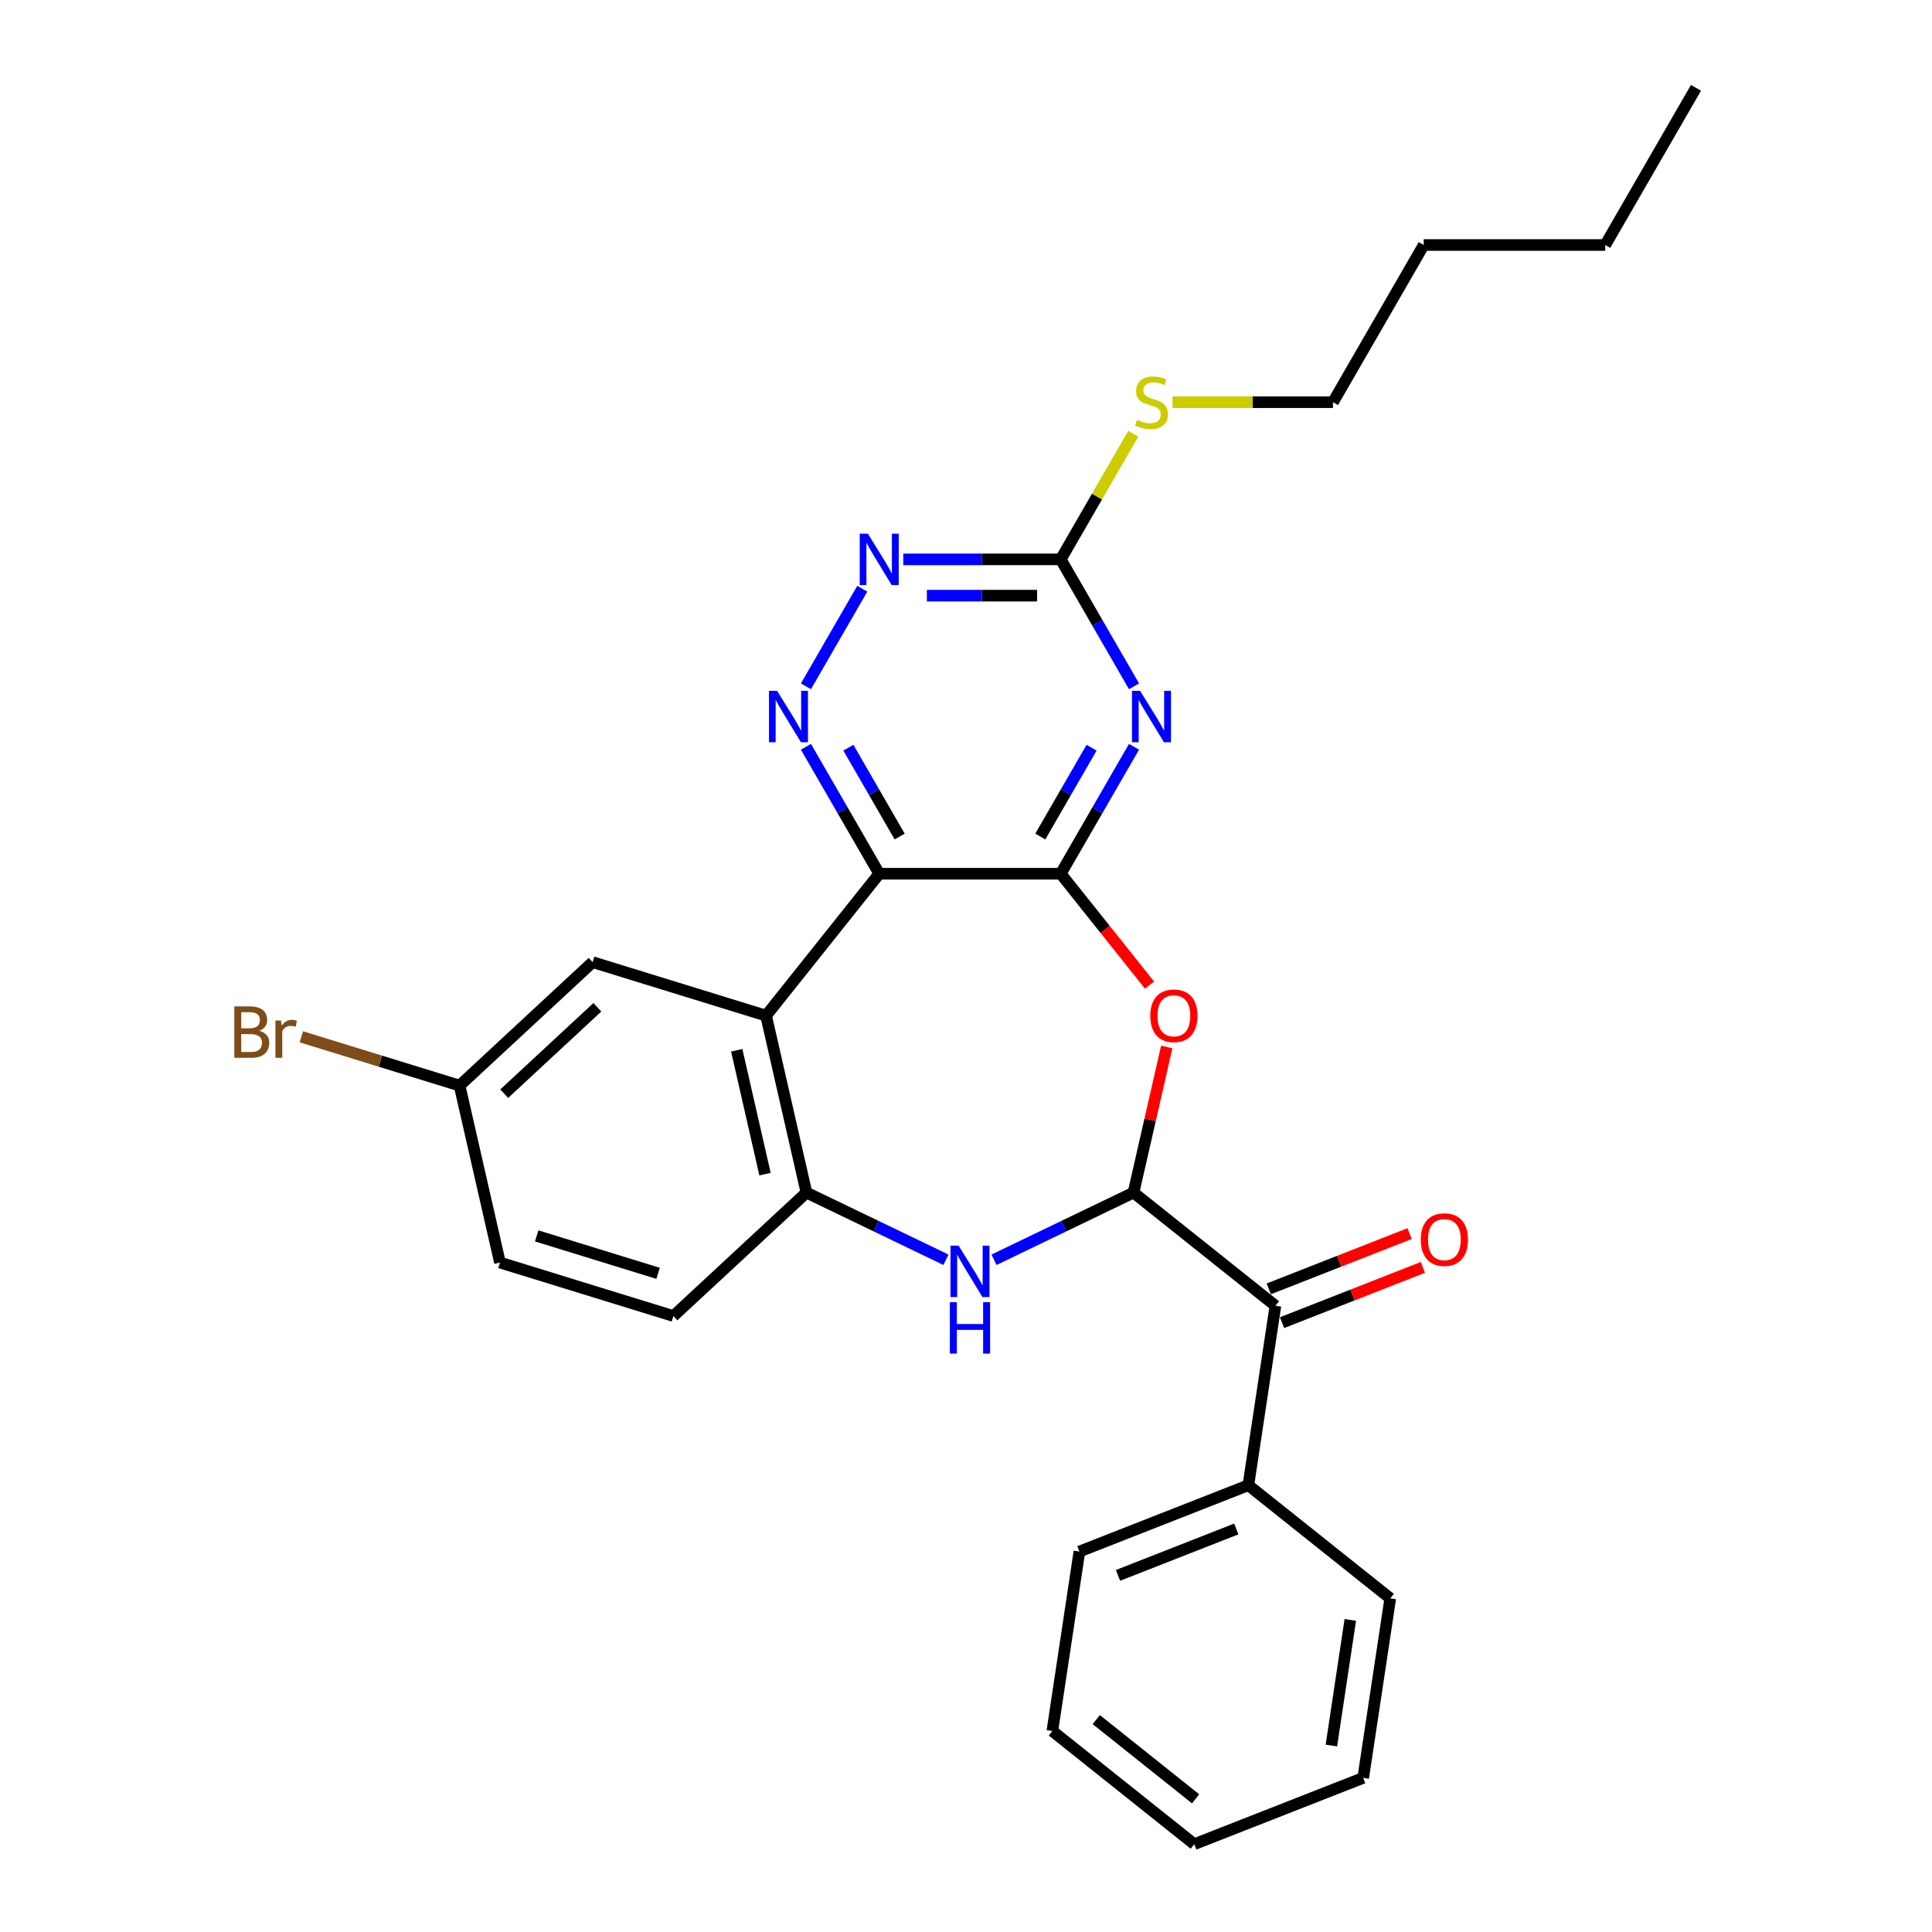 <?xml version='1.0' encoding='iso-8859-1'?>
<svg version='1.1' baseProfile='full'
              xmlns='http://www.w3.org/2000/svg'
                      xmlns:rdkit='http://www.rdkit.org/xml'
                      xmlns:xlink='http://www.w3.org/1999/xlink'
                  xml:space='preserve'
width='1000px' height='1000px' viewBox='0 0 1000 1000'>
<!-- END OF HEADER -->
<rect style='opacity:1.0;fill:#FFFFFF;stroke:none' width='1000' height='1000' x='0' y='0'> </rect>
<path class='bond-0' d='M 549.033,452.247 L 455.088,452.247' style='fill:none;fill-rule:evenodd;stroke:#000000;stroke-width:6px;stroke-linecap:butt;stroke-linejoin:miter;stroke-opacity:1' />
<path class='bond-2' d='M 549.033,452.247 L 568.001,419.394' style='fill:none;fill-rule:evenodd;stroke:#000000;stroke-width:6px;stroke-linecap:butt;stroke-linejoin:miter;stroke-opacity:1' />
<path class='bond-2' d='M 568.001,419.394 L 586.969,386.54' style='fill:none;fill-rule:evenodd;stroke:#0000FF;stroke-width:6px;stroke-linecap:butt;stroke-linejoin:miter;stroke-opacity:1' />
<path class='bond-2' d='M 538.452,432.997 L 551.729,409.999' style='fill:none;fill-rule:evenodd;stroke:#000000;stroke-width:6px;stroke-linecap:butt;stroke-linejoin:miter;stroke-opacity:1' />
<path class='bond-2' d='M 551.729,409.999 L 565.007,387.001' style='fill:none;fill-rule:evenodd;stroke:#0000FF;stroke-width:6px;stroke-linecap:butt;stroke-linejoin:miter;stroke-opacity:1' />
<path class='bond-3' d='M 549.033,452.247 L 572.019,481.071' style='fill:none;fill-rule:evenodd;stroke:#000000;stroke-width:6px;stroke-linecap:butt;stroke-linejoin:miter;stroke-opacity:1' />
<path class='bond-3' d='M 572.019,481.071 L 595.005,509.895' style='fill:none;fill-rule:evenodd;stroke:#FF0000;stroke-width:6px;stroke-linecap:butt;stroke-linejoin:miter;stroke-opacity:1' />
<path class='bond-4' d='M 455.088,452.247 L 396.514,525.696' style='fill:none;fill-rule:evenodd;stroke:#000000;stroke-width:6px;stroke-linecap:butt;stroke-linejoin:miter;stroke-opacity:1' />
<path class='bond-6' d='M 455.088,452.247 L 436.12,419.394' style='fill:none;fill-rule:evenodd;stroke:#000000;stroke-width:6px;stroke-linecap:butt;stroke-linejoin:miter;stroke-opacity:1' />
<path class='bond-6' d='M 436.12,419.394 L 417.152,386.54' style='fill:none;fill-rule:evenodd;stroke:#0000FF;stroke-width:6px;stroke-linecap:butt;stroke-linejoin:miter;stroke-opacity:1' />
<path class='bond-6' d='M 465.669,432.997 L 452.392,409.999' style='fill:none;fill-rule:evenodd;stroke:#000000;stroke-width:6px;stroke-linecap:butt;stroke-linejoin:miter;stroke-opacity:1' />
<path class='bond-6' d='M 452.392,409.999 L 439.114,387.001' style='fill:none;fill-rule:evenodd;stroke:#0000FF;stroke-width:6px;stroke-linecap:butt;stroke-linejoin:miter;stroke-opacity:1' />
<path class='bond-1' d='M 586.702,617.286 L 595.304,579.598' style='fill:none;fill-rule:evenodd;stroke:#000000;stroke-width:6px;stroke-linecap:butt;stroke-linejoin:miter;stroke-opacity:1' />
<path class='bond-1' d='M 595.304,579.598 L 603.905,541.911' style='fill:none;fill-rule:evenodd;stroke:#FF0000;stroke-width:6px;stroke-linecap:butt;stroke-linejoin:miter;stroke-opacity:1' />
<path class='bond-5' d='M 586.702,617.286 L 550.6,634.671' style='fill:none;fill-rule:evenodd;stroke:#000000;stroke-width:6px;stroke-linecap:butt;stroke-linejoin:miter;stroke-opacity:1' />
<path class='bond-5' d='M 550.6,634.671 L 514.499,652.057' style='fill:none;fill-rule:evenodd;stroke:#0000FF;stroke-width:6px;stroke-linecap:butt;stroke-linejoin:miter;stroke-opacity:1' />
<path class='bond-10' d='M 586.702,617.286 L 660.151,675.859' style='fill:none;fill-rule:evenodd;stroke:#000000;stroke-width:6px;stroke-linecap:butt;stroke-linejoin:miter;stroke-opacity:1' />
<path class='bond-8' d='M 586.969,355.237 L 568.001,322.384' style='fill:none;fill-rule:evenodd;stroke:#0000FF;stroke-width:6px;stroke-linecap:butt;stroke-linejoin:miter;stroke-opacity:1' />
<path class='bond-8' d='M 568.001,322.384 L 549.033,289.53' style='fill:none;fill-rule:evenodd;stroke:#000000;stroke-width:6px;stroke-linecap:butt;stroke-linejoin:miter;stroke-opacity:1' />
<path class='bond-7' d='M 396.514,525.696 L 417.419,617.286' style='fill:none;fill-rule:evenodd;stroke:#000000;stroke-width:6px;stroke-linecap:butt;stroke-linejoin:miter;stroke-opacity:1' />
<path class='bond-7' d='M 381.332,543.615 L 395.966,607.728' style='fill:none;fill-rule:evenodd;stroke:#000000;stroke-width:6px;stroke-linecap:butt;stroke-linejoin:miter;stroke-opacity:1' />
<path class='bond-11' d='M 396.514,525.696 L 306.743,498.005' style='fill:none;fill-rule:evenodd;stroke:#000000;stroke-width:6px;stroke-linecap:butt;stroke-linejoin:miter;stroke-opacity:1' />
<path class='bond-29' d='M 489.622,652.057 L 453.521,634.671' style='fill:none;fill-rule:evenodd;stroke:#0000FF;stroke-width:6px;stroke-linecap:butt;stroke-linejoin:miter;stroke-opacity:1' />
<path class='bond-29' d='M 453.521,634.671 L 417.419,617.286' style='fill:none;fill-rule:evenodd;stroke:#000000;stroke-width:6px;stroke-linecap:butt;stroke-linejoin:miter;stroke-opacity:1' />
<path class='bond-28' d='M 417.152,355.237 L 446.313,304.73' style='fill:none;fill-rule:evenodd;stroke:#0000FF;stroke-width:6px;stroke-linecap:butt;stroke-linejoin:miter;stroke-opacity:1' />
<path class='bond-13' d='M 417.419,617.286 L 348.553,681.184' style='fill:none;fill-rule:evenodd;stroke:#000000;stroke-width:6px;stroke-linecap:butt;stroke-linejoin:miter;stroke-opacity:1' />
<path class='bond-9' d='M 549.033,289.53 L 508.28,289.53' style='fill:none;fill-rule:evenodd;stroke:#000000;stroke-width:6px;stroke-linecap:butt;stroke-linejoin:miter;stroke-opacity:1' />
<path class='bond-9' d='M 508.28,289.53 L 467.526,289.53' style='fill:none;fill-rule:evenodd;stroke:#0000FF;stroke-width:6px;stroke-linecap:butt;stroke-linejoin:miter;stroke-opacity:1' />
<path class='bond-9' d='M 536.807,308.319 L 508.28,308.319' style='fill:none;fill-rule:evenodd;stroke:#000000;stroke-width:6px;stroke-linecap:butt;stroke-linejoin:miter;stroke-opacity:1' />
<path class='bond-9' d='M 508.28,308.319 L 479.752,308.319' style='fill:none;fill-rule:evenodd;stroke:#0000FF;stroke-width:6px;stroke-linecap:butt;stroke-linejoin:miter;stroke-opacity:1' />
<path class='bond-15' d='M 549.033,289.53 L 567.806,257.015' style='fill:none;fill-rule:evenodd;stroke:#000000;stroke-width:6px;stroke-linecap:butt;stroke-linejoin:miter;stroke-opacity:1' />
<path class='bond-15' d='M 567.806,257.015 L 586.578,224.499' style='fill:none;fill-rule:evenodd;stroke:#CCCC00;stroke-width:6px;stroke-linecap:butt;stroke-linejoin:miter;stroke-opacity:1' />
<path class='bond-12' d='M 663.583,684.604 L 700.028,670.301' style='fill:none;fill-rule:evenodd;stroke:#000000;stroke-width:6px;stroke-linecap:butt;stroke-linejoin:miter;stroke-opacity:1' />
<path class='bond-12' d='M 700.028,670.301 L 736.472,655.997' style='fill:none;fill-rule:evenodd;stroke:#FF0000;stroke-width:6px;stroke-linecap:butt;stroke-linejoin:miter;stroke-opacity:1' />
<path class='bond-12' d='M 656.719,667.114 L 693.163,652.811' style='fill:none;fill-rule:evenodd;stroke:#000000;stroke-width:6px;stroke-linecap:butt;stroke-linejoin:miter;stroke-opacity:1' />
<path class='bond-12' d='M 693.163,652.811 L 729.608,638.507' style='fill:none;fill-rule:evenodd;stroke:#FF0000;stroke-width:6px;stroke-linecap:butt;stroke-linejoin:miter;stroke-opacity:1' />
<path class='bond-14' d='M 660.151,675.859 L 646.149,768.755' style='fill:none;fill-rule:evenodd;stroke:#000000;stroke-width:6px;stroke-linecap:butt;stroke-linejoin:miter;stroke-opacity:1' />
<path class='bond-16' d='M 306.743,498.005 L 237.877,561.904' style='fill:none;fill-rule:evenodd;stroke:#000000;stroke-width:6px;stroke-linecap:butt;stroke-linejoin:miter;stroke-opacity:1' />
<path class='bond-16' d='M 309.193,521.364 L 260.987,566.093' style='fill:none;fill-rule:evenodd;stroke:#000000;stroke-width:6px;stroke-linecap:butt;stroke-linejoin:miter;stroke-opacity:1' />
<path class='bond-30' d='M 348.553,681.184 L 258.782,653.493' style='fill:none;fill-rule:evenodd;stroke:#000000;stroke-width:6px;stroke-linecap:butt;stroke-linejoin:miter;stroke-opacity:1' />
<path class='bond-30' d='M 340.625,659.076 L 277.786,639.693' style='fill:none;fill-rule:evenodd;stroke:#000000;stroke-width:6px;stroke-linecap:butt;stroke-linejoin:miter;stroke-opacity:1' />
<path class='bond-19' d='M 646.149,768.755 L 558.698,803.076' style='fill:none;fill-rule:evenodd;stroke:#000000;stroke-width:6px;stroke-linecap:butt;stroke-linejoin:miter;stroke-opacity:1' />
<path class='bond-19' d='M 639.896,791.393 L 578.68,815.418' style='fill:none;fill-rule:evenodd;stroke:#000000;stroke-width:6px;stroke-linecap:butt;stroke-linejoin:miter;stroke-opacity:1' />
<path class='bond-20' d='M 646.149,768.755 L 719.598,827.328' style='fill:none;fill-rule:evenodd;stroke:#000000;stroke-width:6px;stroke-linecap:butt;stroke-linejoin:miter;stroke-opacity:1' />
<path class='bond-21' d='M 606.884,208.172 L 648.417,208.172' style='fill:none;fill-rule:evenodd;stroke:#CCCC00;stroke-width:6px;stroke-linecap:butt;stroke-linejoin:miter;stroke-opacity:1' />
<path class='bond-21' d='M 648.417,208.172 L 689.95,208.172' style='fill:none;fill-rule:evenodd;stroke:#000000;stroke-width:6px;stroke-linecap:butt;stroke-linejoin:miter;stroke-opacity:1' />
<path class='bond-17' d='M 237.877,561.904 L 258.782,653.493' style='fill:none;fill-rule:evenodd;stroke:#000000;stroke-width:6px;stroke-linecap:butt;stroke-linejoin:miter;stroke-opacity:1' />
<path class='bond-18' d='M 237.877,561.904 L 196.937,549.276' style='fill:none;fill-rule:evenodd;stroke:#000000;stroke-width:6px;stroke-linecap:butt;stroke-linejoin:miter;stroke-opacity:1' />
<path class='bond-18' d='M 196.937,549.276 L 155.997,536.648' style='fill:none;fill-rule:evenodd;stroke:#7F4C19;stroke-width:6px;stroke-linecap:butt;stroke-linejoin:miter;stroke-opacity:1' />
<path class='bond-26' d='M 558.698,803.076 L 544.697,895.972' style='fill:none;fill-rule:evenodd;stroke:#000000;stroke-width:6px;stroke-linecap:butt;stroke-linejoin:miter;stroke-opacity:1' />
<path class='bond-25' d='M 719.598,827.328 L 705.596,920.224' style='fill:none;fill-rule:evenodd;stroke:#000000;stroke-width:6px;stroke-linecap:butt;stroke-linejoin:miter;stroke-opacity:1' />
<path class='bond-25' d='M 698.919,838.462 L 689.117,903.489' style='fill:none;fill-rule:evenodd;stroke:#000000;stroke-width:6px;stroke-linecap:butt;stroke-linejoin:miter;stroke-opacity:1' />
<path class='bond-22' d='M 689.95,208.172 L 736.922,126.813' style='fill:none;fill-rule:evenodd;stroke:#000000;stroke-width:6px;stroke-linecap:butt;stroke-linejoin:miter;stroke-opacity:1' />
<path class='bond-23' d='M 736.922,126.813 L 830.867,126.813' style='fill:none;fill-rule:evenodd;stroke:#000000;stroke-width:6px;stroke-linecap:butt;stroke-linejoin:miter;stroke-opacity:1' />
<path class='bond-24' d='M 830.867,126.813 L 877.839,45.455' style='fill:none;fill-rule:evenodd;stroke:#000000;stroke-width:6px;stroke-linecap:butt;stroke-linejoin:miter;stroke-opacity:1' />
<path class='bond-27' d='M 705.596,920.224 L 618.145,954.545' style='fill:none;fill-rule:evenodd;stroke:#000000;stroke-width:6px;stroke-linecap:butt;stroke-linejoin:miter;stroke-opacity:1' />
<path class='bond-31' d='M 544.697,895.972 L 618.145,954.545' style='fill:none;fill-rule:evenodd;stroke:#000000;stroke-width:6px;stroke-linecap:butt;stroke-linejoin:miter;stroke-opacity:1' />
<path class='bond-31' d='M 567.429,890.068 L 618.843,931.07' style='fill:none;fill-rule:evenodd;stroke:#000000;stroke-width:6px;stroke-linecap:butt;stroke-linejoin:miter;stroke-opacity:1' />
<path  class='atom-3' d='M 590.124 357.586
L 598.842 371.678
Q 599.707 373.068, 601.097 375.586
Q 602.487 378.104, 602.563 378.254
L 602.563 357.586
L 606.095 357.586
L 606.095 384.191
L 602.45 384.191
L 593.093 368.784
Q 592.003 366.981, 590.838 364.914
Q 589.711 362.847, 589.373 362.208
L 589.373 384.191
L 585.916 384.191
L 585.916 357.586
L 590.124 357.586
' fill='#0000FF'/>
<path  class='atom-4' d='M 595.394 525.771
Q 595.394 519.383, 598.55 515.813
Q 601.707 512.243, 607.606 512.243
Q 613.506 512.243, 616.663 515.813
Q 619.819 519.383, 619.819 525.771
Q 619.819 532.235, 616.625 535.917
Q 613.431 539.562, 607.606 539.562
Q 601.744 539.562, 598.55 535.917
Q 595.394 532.272, 595.394 525.771
M 607.606 536.556
Q 611.665 536.556, 613.844 533.851
Q 616.061 531.107, 616.061 525.771
Q 616.061 520.548, 613.844 517.918
Q 611.665 515.25, 607.606 515.25
Q 603.548 515.25, 601.331 517.88
Q 599.151 520.51, 599.151 525.771
Q 599.151 531.145, 601.331 533.851
Q 603.548 536.556, 607.606 536.556
' fill='#FF0000'/>
<path  class='atom-6' d='M 496.18 644.744
L 504.898 658.836
Q 505.762 660.226, 507.152 662.744
Q 508.543 665.262, 508.618 665.412
L 508.618 644.744
L 512.15 644.744
L 512.15 671.349
L 508.505 671.349
L 499.148 655.942
Q 498.058 654.138, 496.893 652.072
Q 495.766 650.005, 495.428 649.366
L 495.428 671.349
L 491.971 671.349
L 491.971 644.744
L 496.18 644.744
' fill='#0000FF'/>
<path  class='atom-6' d='M 491.651 674.01
L 495.259 674.01
L 495.259 685.321
L 508.862 685.321
L 508.862 674.01
L 512.47 674.01
L 512.47 700.615
L 508.862 700.615
L 508.862 688.327
L 495.259 688.327
L 495.259 700.615
L 491.651 700.615
L 491.651 674.01
' fill='#0000FF'/>
<path  class='atom-7' d='M 402.235 357.586
L 410.953 371.678
Q 411.817 373.068, 413.208 375.586
Q 414.598 378.104, 414.673 378.254
L 414.673 357.586
L 418.205 357.586
L 418.205 384.191
L 414.56 384.191
L 405.203 368.784
Q 404.114 366.981, 402.949 364.914
Q 401.821 362.847, 401.483 362.208
L 401.483 384.191
L 398.026 384.191
L 398.026 357.586
L 402.235 357.586
' fill='#0000FF'/>
<path  class='atom-10' d='M 449.207 276.228
L 457.925 290.319
Q 458.79 291.71, 460.18 294.227
Q 461.57 296.745, 461.645 296.895
L 461.645 276.228
L 465.178 276.228
L 465.178 302.833
L 461.533 302.833
L 452.176 287.426
Q 451.086 285.622, 449.921 283.555
Q 448.794 281.488, 448.456 280.85
L 448.456 302.833
L 444.998 302.833
L 444.998 276.228
L 449.207 276.228
' fill='#0000FF'/>
<path  class='atom-13' d='M 735.389 641.612
Q 735.389 635.224, 738.545 631.654
Q 741.702 628.084, 747.601 628.084
Q 753.501 628.084, 756.658 631.654
Q 759.814 635.224, 759.814 641.612
Q 759.814 648.076, 756.62 651.758
Q 753.426 655.403, 747.601 655.403
Q 741.739 655.403, 738.545 651.758
Q 735.389 648.113, 735.389 641.612
M 747.601 652.397
Q 751.66 652.397, 753.839 649.692
Q 756.056 646.948, 756.056 641.612
Q 756.056 636.389, 753.839 633.759
Q 751.66 631.091, 747.601 631.091
Q 743.543 631.091, 741.326 633.721
Q 739.146 636.351, 739.146 641.612
Q 739.146 646.986, 741.326 649.692
Q 743.543 652.397, 747.601 652.397
' fill='#FF0000'/>
<path  class='atom-16' d='M 588.49 217.303
Q 588.79 217.416, 590.03 217.942
Q 591.27 218.468, 592.623 218.806
Q 594.014 219.107, 595.366 219.107
Q 597.884 219.107, 599.35 217.904
Q 600.815 216.664, 600.815 214.522
Q 600.815 213.057, 600.064 212.155
Q 599.35 211.253, 598.222 210.764
Q 597.095 210.276, 595.216 209.712
Q 592.849 208.998, 591.421 208.322
Q 590.03 207.646, 589.016 206.218
Q 588.039 204.79, 588.039 202.385
Q 588.039 199.04, 590.293 196.973
Q 592.586 194.907, 597.095 194.907
Q 600.176 194.907, 603.671 196.372
L 602.807 199.266
Q 599.613 197.95, 597.208 197.95
Q 594.615 197.95, 593.187 199.04
Q 591.759 200.092, 591.796 201.934
Q 591.796 203.362, 592.51 204.226
Q 593.262 205.09, 594.314 205.579
Q 595.404 206.067, 597.208 206.631
Q 599.613 207.382, 601.041 208.134
Q 602.469 208.886, 603.483 210.426
Q 604.535 211.929, 604.535 214.522
Q 604.535 218.205, 602.055 220.197
Q 599.613 222.151, 595.517 222.151
Q 593.149 222.151, 591.346 221.624
Q 589.579 221.136, 587.475 220.272
L 588.49 217.303
' fill='#CCCC00'/>
<path  class='atom-19' d='M 134.221 533.537
Q 136.776 534.251, 138.054 535.829
Q 139.369 537.37, 139.369 539.662
Q 139.369 543.345, 137.002 545.449
Q 134.672 547.516, 130.238 547.516
L 121.294 547.516
L 121.294 520.911
L 129.148 520.911
Q 133.695 520.911, 135.987 522.752
Q 138.279 524.593, 138.279 527.975
Q 138.279 531.996, 134.221 533.537
M 124.864 523.917
L 124.864 532.259
L 129.148 532.259
Q 131.778 532.259, 133.131 531.207
Q 134.522 530.117, 134.522 527.975
Q 134.522 523.917, 129.148 523.917
L 124.864 523.917
M 130.238 544.51
Q 132.831 544.51, 134.221 543.27
Q 135.611 542.03, 135.611 539.662
Q 135.611 537.483, 134.071 536.393
Q 132.568 535.266, 129.674 535.266
L 124.864 535.266
L 124.864 544.51
L 130.238 544.51
' fill='#7F4C19'/>
<path  class='atom-19' d='M 145.419 528.201
L 145.833 530.869
Q 147.862 527.863, 151.169 527.863
Q 152.221 527.863, 153.649 528.239
L 153.085 531.395
Q 151.469 531.019, 150.567 531.019
Q 148.989 531.019, 147.937 531.658
Q 146.922 532.259, 146.096 533.725
L 146.096 547.516
L 142.563 547.516
L 142.563 528.201
L 145.419 528.201
' fill='#7F4C19'/>
</svg>
